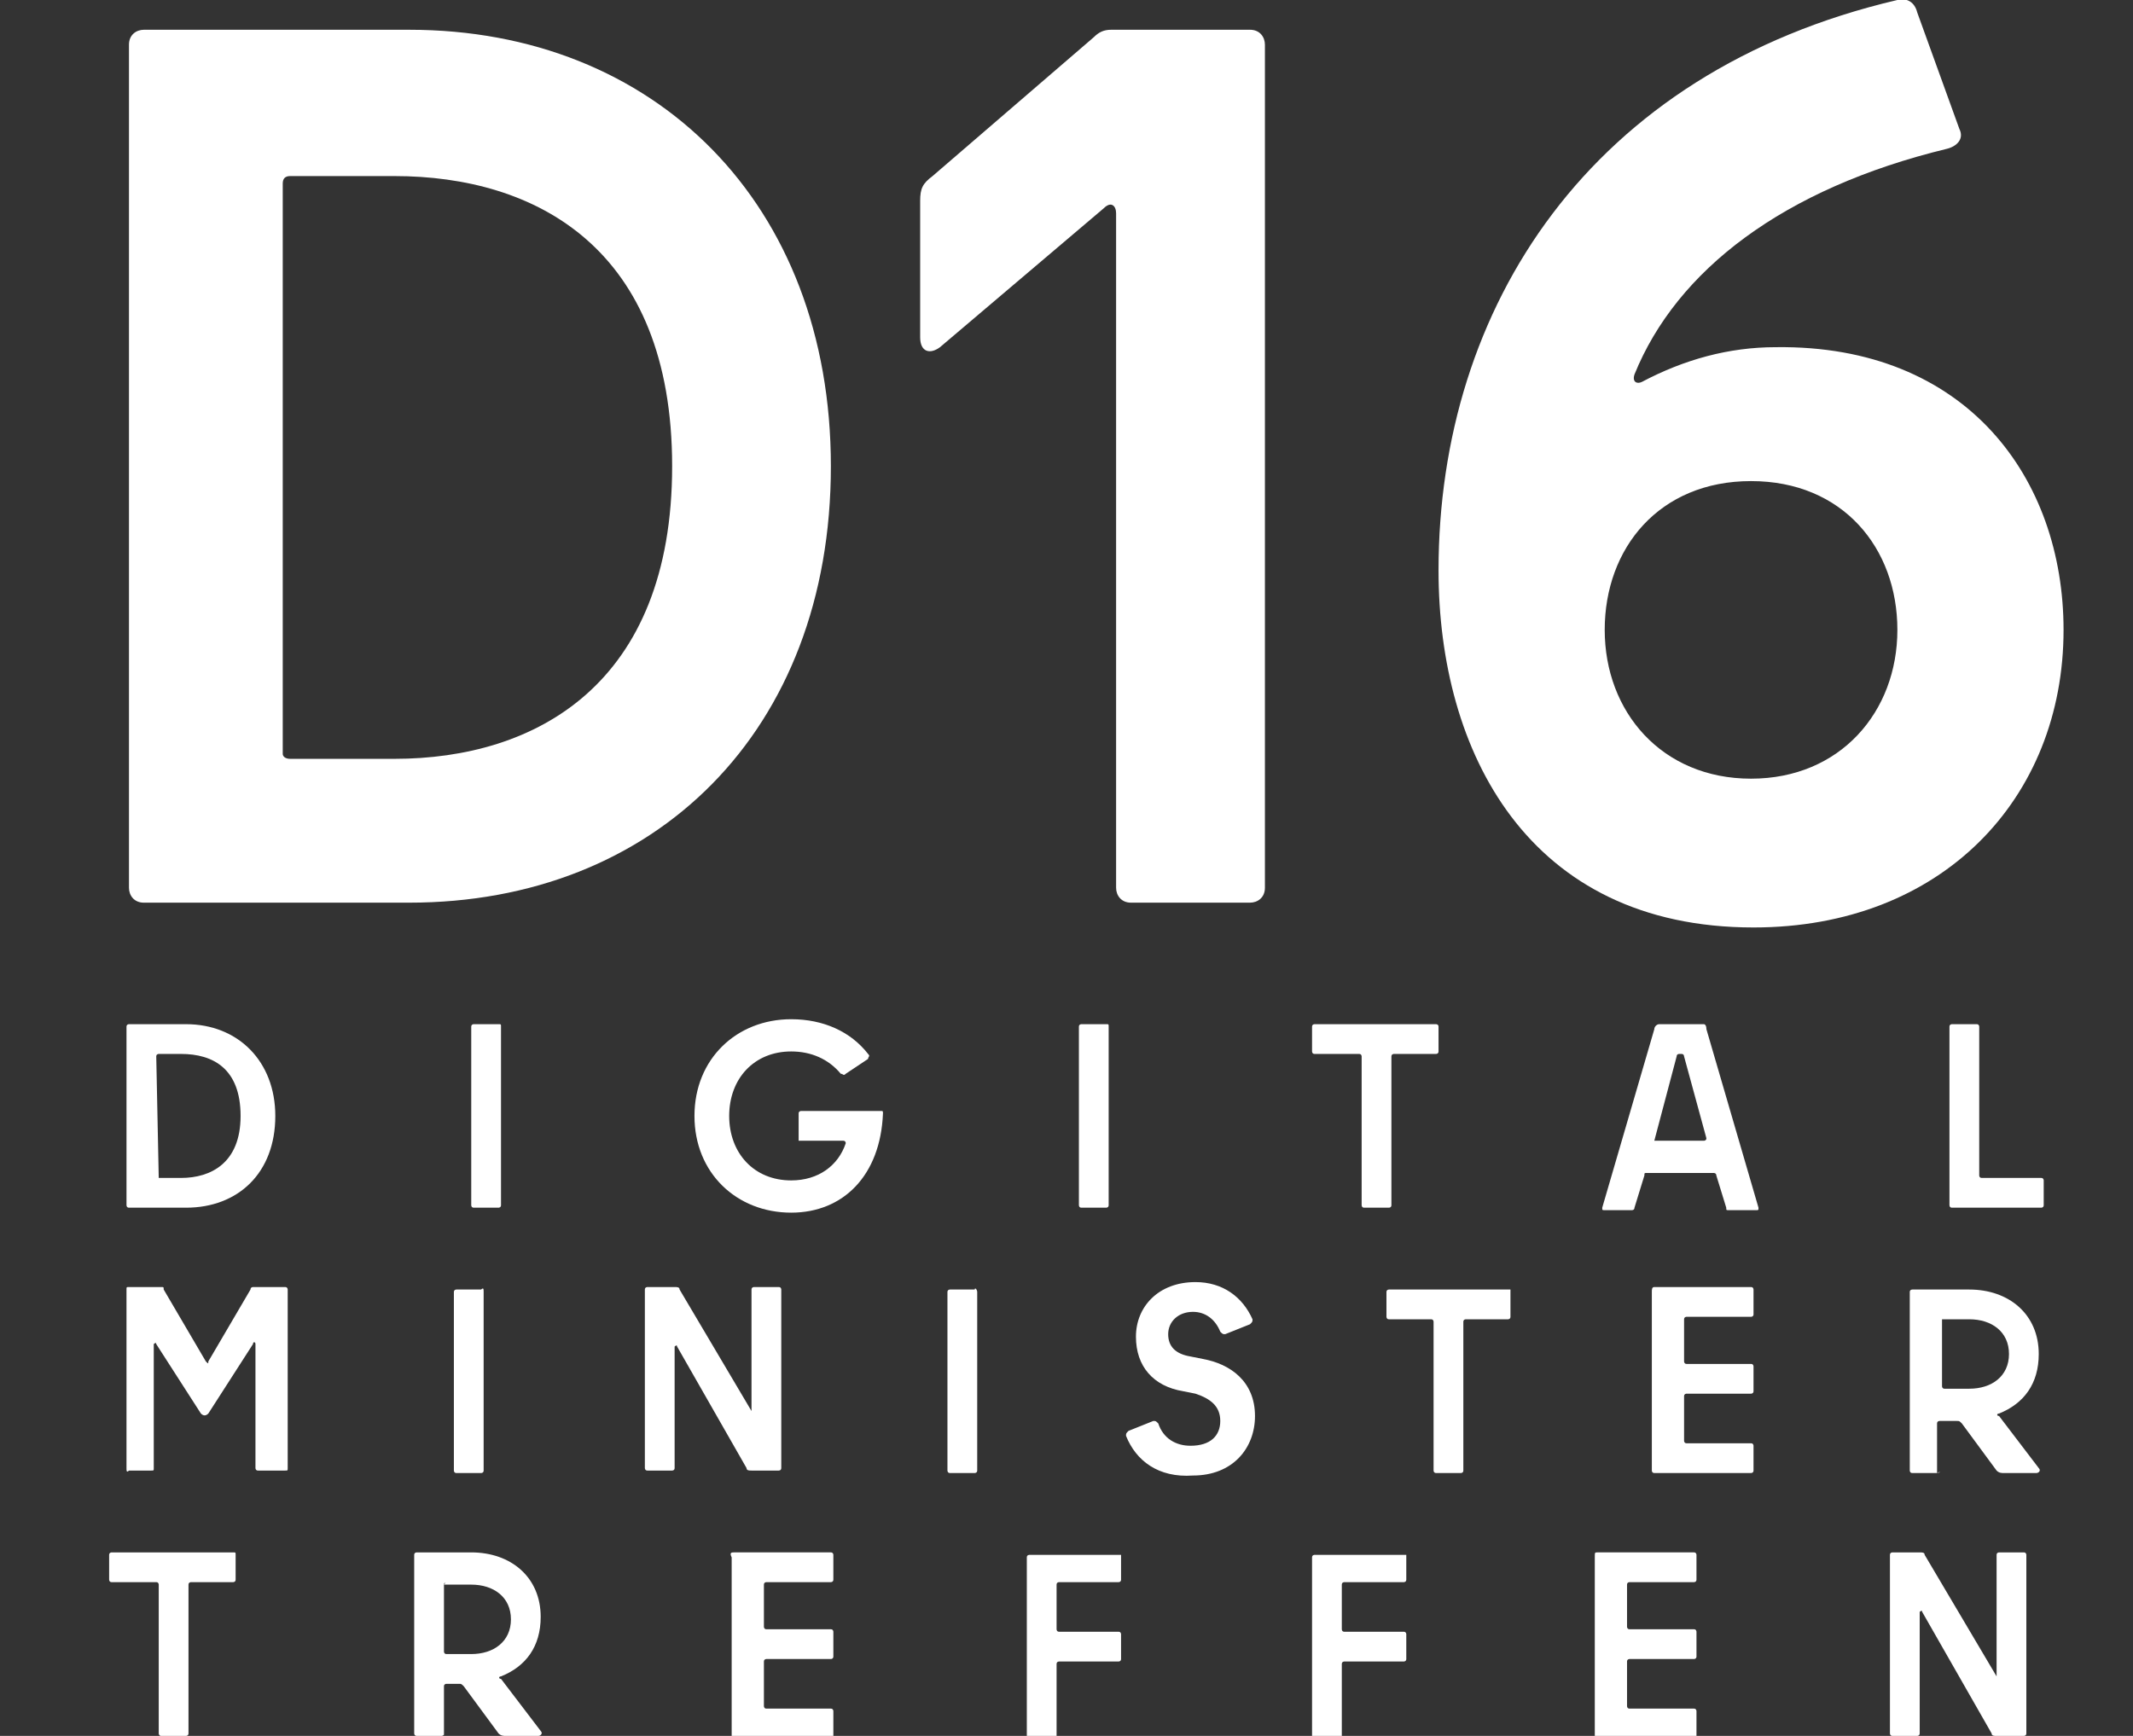 <?xml version="1.0" encoding="UTF-8"?>
<svg enable-background="new 0 0 86 70" version="1.1" viewBox="0 0 86 70" xml:space="preserve" xmlns="http://www.w3.org/2000/svg">
<rect x="0" y="0" width="86" height="70" fill="#333333" stroke="none"/>
<style type="text/css">
	.st0{fill:#FFFFFF;}
</style>

	
		<path class="st0" d="m33.5 18.8c0 10.7-7.1 17.6-17 17.6h-10.7c-0.4 0-0.6-0.3-0.6-0.6v-34c0-0.4 0.3-0.6 0.6-0.6h10.7c9.9 0 17 7 17 17.6zm-21.8 11.8h4.2c5.7 0 11.2-3 11.2-11.8s-5.5-11.7-11.2-11.7h-4.2c-0.2 0-0.3 0.1-0.3 0.3v23c0 0.1 0.1 0.2 0.3 0.2z"/>
		<path class="st0" d="m44.8 1.2h5.6c0.4 0 0.6 0.3 0.6 0.6v34c0 0.4-0.3 0.6-0.6 0.6h-4.8c-0.4 0-0.6-0.3-0.6-0.6v-27.2c0-0.3-0.2-0.5-0.5-0.2l-6.6 5.6c-0.4 0.3-0.8 0.2-0.8-0.4v-5.5c0-0.5 0.1-0.7 0.5-1l6.5-5.6c0.2-0.2 0.4-0.3 0.7-0.3z"/>
		<path class="st0" d="m83.2 25.4c0 6.8-4.9 12-12.5 12-9.1 0-12.7-7.1-12.7-14.4 0-10.6 6.1-20.1 18.5-23 0.4-0.1 0.7 0.1 0.8 0.5l1.7 4.7c0.2 0.4-0.1 0.7-0.5 0.8-6.6 1.6-10.9 4.9-12.6 9.1-0.1 0.3 0.1 0.4 0.3 0.3 1.7-0.9 3.5-1.4 5.4-1.4 7.7-0.1 11.6 5.3 11.6 11.4zm-12.6-6c-3.7 0-5.9 2.7-5.9 6s2.3 6 5.9 6 5.9-2.7 5.9-6-2.2-6-5.9-6z"/>
	
	
		<path class="st0" d="m11.1 45c0 2.3-1.5 3.7-3.6 3.7h-2.3c-0.1 0-0.1-0.1-0.1-0.1v-7.2c0-0.1 0.1-0.1 0.1-0.1h2.3c2.1 0 3.6 1.5 3.6 3.7zm-4.7 2.5h0.9c1.2 0 2.4-0.6 2.4-2.5s-1.1-2.5-2.4-2.5h-0.9s-0.1 0-0.1 0.1l0.1 4.9z"/>
		<path class="st0" d="m20.2 41.4v7.2c0 0.1-0.1 0.1-0.1 0.1h-1c-0.1 0-0.1-0.1-0.1-0.1v-7.2c0-0.1 0.1-0.1 0.1-0.1h1c0.1 0 0.1 0 0.1 0.1z"/>
		<path class="st0" d="m32.2 45.9v-1c0-0.1 0.1-0.1 0.1-0.1h3.2c0.1 0 0.1 0 0.1 0.1-0.1 2.5-1.6 4-3.7 4-2.2 0-3.9-1.6-3.9-3.9s1.7-3.9 3.9-3.9c1.3 0 2.4 0.5 3.1 1.4 0.1 0.1 0 0.1 0 0.2l-0.9 0.6c-0.1 0.1-0.1 0-0.2 0-0.5-0.6-1.2-0.9-2-0.9-1.5 0-2.5 1.1-2.5 2.6s1 2.6 2.5 2.6c1.1 0 1.9-0.6 2.2-1.5 0 0 0-0.1-0.1-0.1h-1.8v-0.1z"/>
		<path class="st0" d="m44.7 41.4v7.2c0 0.1-0.1 0.1-0.1 0.1h-1c-0.1 0-0.1-0.1-0.1-0.1v-7.2c0-0.1 0.1-0.1 0.1-0.1h1c0.1 0 0.1 0 0.1 0.1z"/>
		<path class="st0" d="m58 41.4v1c0 0.1-0.1 0.1-0.1 0.1h-1.7s-0.1 0-0.1 0.1v6c0 0.1-0.1 0.1-0.1 0.1h-1c-0.1 0-0.1-0.1-0.1-0.1v-6s0-0.1-0.1-0.1h-1.8c-0.1 0-0.1-0.1-0.1-0.1v-1c0-0.1 0.1-0.1 0.1-0.1h4.9s0.1 0 0.1 0.1z"/>
		<path class="st0" d="m68.8 41.5 2.1 7.2c0 0.1 0 0.1-0.1 0.1h-1.1c-0.1 0-0.1 0-0.1-0.1l-0.4-1.3c0-0.1-0.1-0.1-0.1-0.1h-2.7c-0.1 0-0.1 0-0.1 0.1l-0.4 1.3c0 0.1-0.1 0.1-0.1 0.1h-1.1c-0.1 0-0.1 0-0.1-0.1l2.1-7.2c0-0.1 0.1-0.2 0.2-0.2h1.8s0.1 0 0.1 0.2zm-2.1 4.5h2s0.1 0 0.1-0.1l-0.9-3.3s0-0.1-0.1-0.1h-0.1s-0.1 0-0.1 0.1l-0.9 3.4c-0.1 0-0.1 0 0 0z"/>
		<path class="st0" d="m78.7 41.3h1c0.1 0 0.1 0.1 0.1 0.1v6s0 0.1 0.1 0.1h2.4c0.1 0 0.1 0.1 0.1 0.1v1c0 0.1-0.1 0.1-0.1 0.1h-3.6c-0.1 0-0.1-0.1-0.1-0.1v-7.2c0-0.1 0.1-0.1 0.1-0.1z"/>
		<path class="st0" d="m5.1 59.2v-7.2c0-0.1 0-0.1 0.1-0.1h1.3c0.1 0 0.1 0 0.1 0.1l1.7 2.9c0.1 0.1 0.1 0.1 0.1 0l1.7-2.9c0-0.1 0.1-0.1 0.1-0.1h1.3c0.1 0 0.1 0.1 0.1 0.1v7.2c0 0.1 0 0.1-0.1 0.1h-1.1c-0.1 0-0.1-0.1-0.1-0.1v-5c0-0.1-0.1-0.1-0.1 0l-1.8 2.8c-0.1 0.1-0.2 0.1-0.3 0l-1.8-2.8c0-0.1-0.1 0-0.1 0v5c0 0.1 0 0.1-0.1 0.1h-0.9c-0.1 0.1-0.1 0-0.1-0.1z"/>
		<path class="st0" d="m19.5 52.1v7.2c0 0.1-0.1 0.1-0.1 0.1h-1c-0.1 0-0.1-0.1-0.1-0.1v-7.2c0-0.1 0.1-0.1 0.1-0.1h1c0.1-0.1 0.1 0 0.1 0.1z"/>
		<path class="st0" d="m30.3 56.9v-4.9c0-0.1 0.1-0.1 0.1-0.1h1c0.1 0 0.1 0.1 0.1 0.1v7.2c0 0.1-0.1 0.1-0.1 0.1h-1.1c-0.1 0-0.2 0-0.2-0.1l-2.8-4.9c0-0.1-0.1 0-0.1 0v4.9c0 0.1-0.1 0.1-0.1 0.1h-1c-0.1 0-0.1-0.1-0.1-0.1v-7.2c0-0.1 0.1-0.1 0.1-0.1h1.1c0.1 0 0.2 0 0.2 0.1l2.9 4.9v0z"/>
		<path class="st0" d="m39.4 52.1v7.2c0 0.1-0.1 0.1-0.1 0.1h-1c-0.1 0-0.1-0.1-0.1-0.1v-7.2c0-0.1 0.1-0.1 0.1-0.1h1c0-0.1 0.1 0 0.1 0.1z"/>
		<path class="st0" d="m45.4 57.9c0-0.1 0-0.1 0.1-0.2l1-0.4c0.1 0 0.1 0 0.2 0.1 0.2 0.6 0.7 0.9 1.3 0.9 0.8 0 1.2-0.4 1.2-1s-0.4-0.9-1-1.1l-0.5-0.1c-1.2-0.2-1.9-1-1.9-2.2s0.9-2.2 2.4-2.2c1.1 0 1.9 0.6 2.3 1.5 0 0.1 0 0.1-0.1 0.2l-1 0.4c-0.1 0-0.1 0-0.2-0.1-0.2-0.5-0.6-0.8-1.1-0.8-0.6 0-1 0.4-1 0.9s0.3 0.8 0.9 0.9l0.5 0.1c1.1 0.2 2.1 0.9 2.1 2.3 0 1.3-0.9 2.4-2.5 2.4-1.4 0.1-2.3-0.6-2.7-1.6z"/>
		<path class="st0" d="m60.9 52.1v1c0 0.1-0.1 0.1-0.1 0.1h-1.7s-0.1 0-0.1 0.1v6c0 0.1-0.1 0.1-0.1 0.1h-1c-0.1 0-0.1-0.1-0.1-0.1v-6s0-0.1-0.1-0.1h-1.7c-0.1 0-0.1-0.1-0.1-0.1v-1c0-0.1 0.1-0.1 0.1-0.1h4.9v0.1z"/>
		<path class="st0" d="m66.7 51.9h3.9c0.1 0 0.1 0.1 0.1 0.1v1c0 0.1-0.1 0.1-0.1 0.1h-2.6s-0.1 0-0.1 0.1v1.7s0 0.1 0.1 0.1h2.6c0.1 0 0.1 0.1 0.1 0.1v1c0 0.1-0.1 0.1-0.1 0.1h-2.6s-0.1 0-0.1 0.1v1.8s0 0.1 0.1 0.1h2.6c0.1 0 0.1 0.1 0.1 0.1v1c0 0.1-0.1 0.1-0.1 0.1h-3.9c-0.1 0-0.1-0.1-0.1-0.1v-7.2c0-0.1 0-0.2 0.1-0.2z"/>
		<path class="st0" d="m78.1 59.4h-1c-0.1 0-0.1-0.1-0.1-0.1v-7.2c0-0.1 0.1-0.1 0.1-0.1h2.3c1.6 0 2.8 1 2.8 2.6 0 1.2-0.6 2-1.6 2.4-0.1 0-0.1 0.1 0 0.1l1.6 2.1c0.1 0.1 0 0.2-0.1 0.2h-1.3c-0.1 0-0.2 0-0.3-0.1l-1.4-1.9c-0.1-0.1-0.1-0.1-0.2-0.1h-0.7s-0.1 0-0.1 0.1v2c0.2-0.1 0.1 0 0 0zm0.2-6.2v2.7s0 0.1 0.1 0.1h1c0.9 0 1.6-0.5 1.6-1.4s-0.7-1.4-1.6-1.4h-1.1z"/>
		<path class="st0" d="m9.5 62.7v1c0 0.1-0.1 0.1-0.1 0.1h-1.7s-0.1 0-0.1 0.1v6c0 0.1-0.1 0.1-0.1 0.1h-1c-0.1 0-0.1-0.1-0.1-0.1v-6s0-0.1-0.1-0.1h-1.8c-0.1 0-0.1-0.1-0.1-0.1v-1c0-0.1 0.1-0.1 0.1-0.1h4.9c0.1 0 0.1 0 0.1 0.1z"/>
		<path class="st0" d="m17.8 70h-1c-0.1 0-0.1-0.1-0.1-0.1v-7.2c0-0.1 0.1-0.1 0.1-0.1h2.2c1.6 0 2.8 1 2.8 2.6 0 1.2-0.6 2-1.6 2.4-0.1 0-0.1 0.1 0 0.1l1.6 2.1c0.1 0.1 0 0.2-0.1 0.2h-1.3c-0.1 0-0.2 0-0.3-0.1l-1.4-1.9c-0.1-0.1-0.1-0.1-0.2-0.1h-0.5s-0.1 0-0.1 0.1v2c0-0.1 0 0-0.1 0zm0.1-6.1v2.7s0 0.1 0.1 0.1h1c0.9 0 1.6-0.5 1.6-1.4s-0.7-1.4-1.6-1.4h-1.1c0.1-0.1 0-0.1 0 0z"/>
		<path class="st0" d="m29.6 62.6h3.9c0.1 0 0.1 0.1 0.1 0.1v1c0 0.1-0.1 0.1-0.1 0.1h-2.6s-0.1 0-0.1 0.1v1.7s0 0.1 0.1 0.1h2.6c0.1 0 0.1 0.1 0.1 0.1v1c0 0.1-0.1 0.1-0.1 0.1h-2.6s-0.1 0-0.1 0.1v1.8s0 0.1 0.1 0.1h2.6c0.1 0 0.1 0.1 0.1 0.1v1c0 0.1-0.1 0.1-0.1 0.1h-3.9c-0.1 0-0.1-0.1-0.1-0.1v-7.2c-0.1-0.2 0-0.2 0.1-0.2z"/>
		<path class="st0" d="m45.2 62.7v1c0 0.1-0.1 0.1-0.1 0.1h-2.4s-0.1 0-0.1 0.1v1.8s0 0.1 0.1 0.1h2.4c0.1 0 0.1 0.1 0.1 0.1v1c0 0.1-0.1 0.1-0.1 0.1h-2.4s-0.1 0-0.1 0.1v2.9c0 0.1-0.1 0.1-0.1 0.1h-1c-0.1 0-0.1-0.1-0.1-0.1v-7.2c0-0.1 0.1-0.1 0.1-0.1h3.7v0z"/>
		<path class="st0" d="m56.7 62.7v1c0 0.1-0.1 0.1-0.1 0.1h-2.4s-0.1 0-0.1 0.1v1.8s0 0.1 0.1 0.1h2.4c0.1 0 0.1 0.1 0.1 0.1v1c0 0.1-0.1 0.1-0.1 0.1h-2.4s-0.1 0-0.1 0.1v2.9c0 0.1-0.1 0.1-0.1 0.1h-1c-0.1 0-0.1-0.1-0.1-0.1v-7.2c0-0.1 0.1-0.1 0.1-0.1h3.7v0z"/>
		<path class="st0" d="m64.4 62.6h3.9c0.1 0 0.1 0.1 0.1 0.1v1c0 0.1-0.1 0.1-0.1 0.1h-2.6s-0.1 0-0.1 0.1v1.7s0 0.1 0.1 0.1h2.6c0.1 0 0.1 0.1 0.1 0.1v1c0 0.1-0.1 0.1-0.1 0.1h-2.6s-0.1 0-0.1 0.1v1.8s0 0.1 0.1 0.1h2.6c0.1 0 0.1 0.1 0.1 0.1v1c0 0.1-0.1 0.1-0.1 0.1h-3.9c-0.1 0-0.1-0.1-0.1-0.1v-7.2c0-0.2 0-0.2 0.1-0.2z"/>
		<path class="st0" d="m80.5 67.6v-4.9c0-0.1 0.1-0.1 0.1-0.1h1c0.1 0 0.1 0.1 0.1 0.1v7.2c0 0.1-0.1 0.1-0.1 0.1h-1.1c-0.1 0-0.2 0-0.2-0.1l-2.8-4.9c0-0.1-0.1 0-0.1 0v4.9c0 0.1-0.1 0.1-0.1 0.1h-1c-0.1 0-0.1-0.1-0.1-0.1v-7.2c0-0.1 0.1-0.1 0.1-0.1h1.1c0.1 0 0.2 0 0.2 0.1l2.9 4.9v0z"/>
	

</svg>

